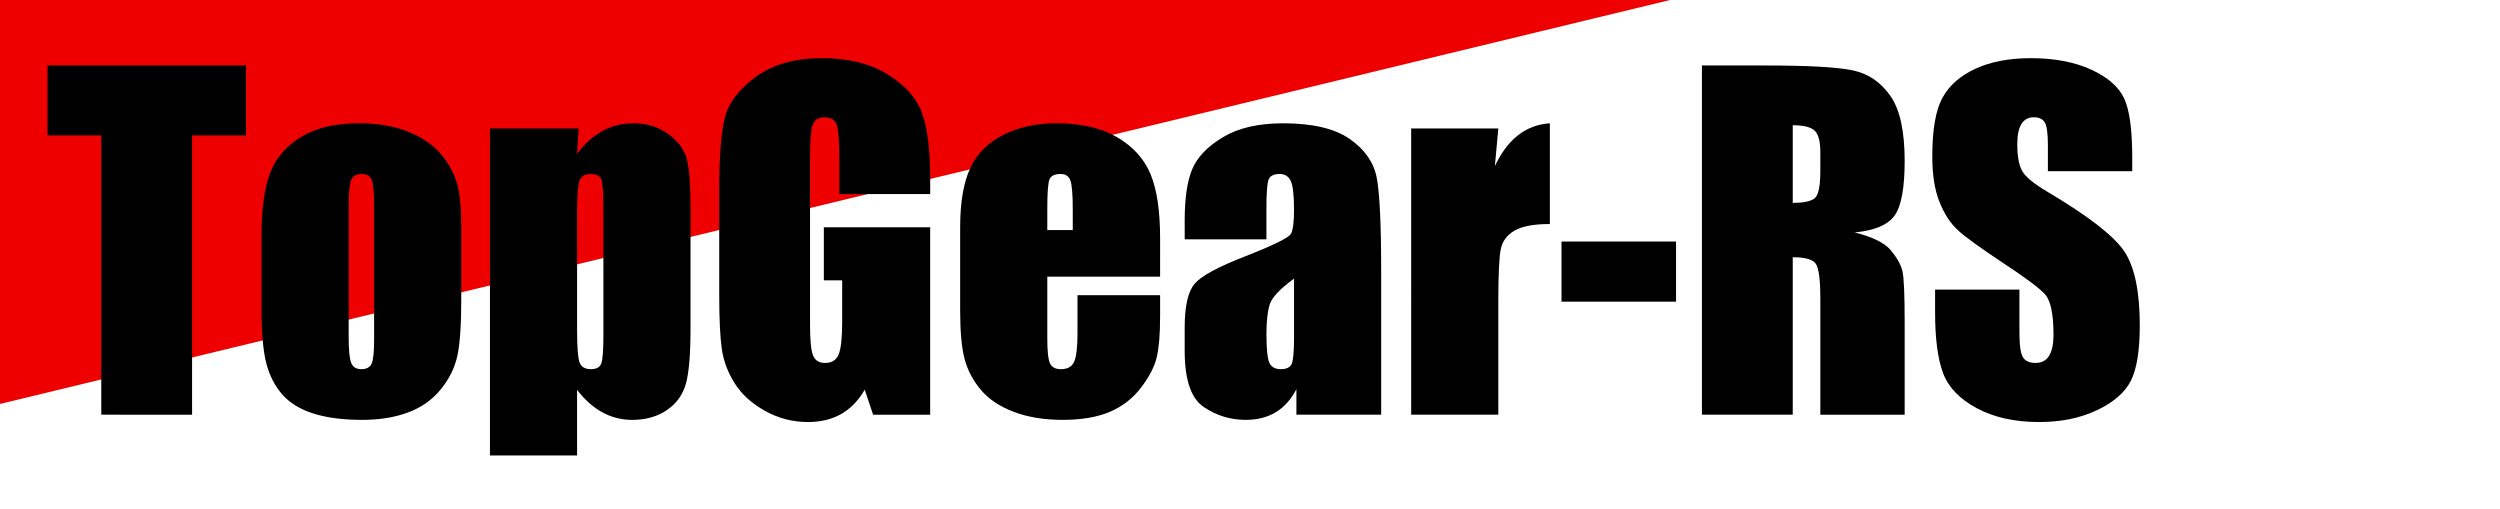 <?xml version="1.0" encoding="utf-8"?>
<!-- Generator: Adobe Illustrator 27.4.0, SVG Export Plug-In . SVG Version: 6.00 Build 0)  -->
<svg version="1.1" id="レイヤー_1" xmlns="http://www.w3.org/2000/svg" xmlns:xlink="http://www.w3.org/1999/xlink" x="0px"
	 y="0px" viewBox="0 0 231.999 47.25" style="enable-background:new 0 0 231.999 47.25;" xml:space="preserve">
<style type="text/css">
	.st0{fill:#EE0000;}
</style>
<polygon class="st0" points="0,37.484 0,0 154.98,0 "/>
<g>
	<path d="M22.829,6.078v6.485h-5.004v25.921H9.398v-25.921H4.414V6.078H22.829z"/>
	<path d="M42.805,21.25v6.505c0,2.389-0.12,4.14-0.36,5.254c-0.24,1.115-0.754,2.155-1.541,3.123
		c-0.788,0.968-1.798,1.682-3.033,2.142c-1.234,0.46-2.652,0.69-4.253,0.69
		c-1.788,0-3.302-0.197-4.543-0.59c-1.241-0.394-2.205-0.988-2.893-1.782
		c-0.687-0.793-1.178-1.754-1.471-2.882c-0.293-1.127-0.44-2.819-0.44-5.074v-6.805
		c0-2.469,0.267-4.397,0.8-5.785s1.495-2.502,2.882-3.343s3.163-1.261,5.324-1.261
		c1.815,0,3.373,0.271,4.674,0.811c1.301,0.54,2.305,1.244,3.013,2.111
		c0.707,0.868,1.191,1.762,1.451,2.682C42.675,17.967,42.805,19.369,42.805,21.25z M34.718,19.249
		c0-1.361-0.074-2.219-0.22-2.572c-0.147-0.354-0.46-0.53-0.941-0.53
		c-0.48,0-0.8,0.177-0.96,0.53s-0.24,1.211-0.24,2.572V31.238c0,1.255,0.08,2.072,0.24,2.452
		s0.473,0.57,0.94,0.57c0.48,0,0.797-0.173,0.951-0.52c0.153-0.347,0.23-1.094,0.23-2.242
		V19.249z"/>
	<path d="M53.694,11.922l-0.14,2.347c0.72-0.949,1.514-1.658,2.382-2.125
		c0.867-0.468,1.814-0.702,2.842-0.702c1.254,0,2.338,0.337,3.252,1.011
		c0.914,0.674,1.484,1.451,1.711,2.332s0.34,2.375,0.34,4.484v11.189
		c0,2.415-0.144,4.133-0.43,5.154c-0.287,1.021-0.875,1.835-1.762,2.442
		c-0.887,0.607-1.958,0.911-3.212,0.911c-1.001,0-1.928-0.234-2.782-0.702
		c-0.854-0.468-1.635-1.163-2.342-2.085v6.09h-8.086V11.922H53.694z M55.996,19.648
		c0-1.641-0.06-2.635-0.18-2.982c-0.12-0.347-0.454-0.521-1.001-0.521
		c-0.534,0-0.877,0.2-1.031,0.6c-0.153,0.4-0.23,1.368-0.23,2.902v11.009
		c0,1.601,0.08,2.602,0.24,3.002s0.507,0.6,1.041,0.6c0.521,0,0.844-0.183,0.971-0.55
		c0.127-0.367,0.19-1.257,0.19-2.672V19.648H55.996z"/>
	<path d="M86.32,18.007h-8.427v-2.942c0-1.854-0.08-3.016-0.24-3.483
		c-0.16-0.467-0.541-0.7-1.141-0.7c-0.521,0-0.874,0.2-1.061,0.6
		c-0.188,0.4-0.28,1.428-0.28,3.083v15.553c0,1.455,0.093,2.412,0.28,2.872
		c0.187,0.46,0.56,0.691,1.121,0.691c0.614,0,1.031-0.26,1.251-0.781s0.331-1.534,0.331-3.042
		v-3.843h-1.702v-4.924h9.868v17.394H81.025l-0.78-2.322c-0.574,1-1.299,1.751-2.173,2.252
		c-0.875,0.5-1.906,0.75-3.095,0.75c-1.416,0-2.741-0.344-3.976-1.031
		c-1.235-0.688-2.173-1.538-2.814-2.552s-1.042-2.078-1.202-3.192s-0.24-2.786-0.24-5.014v-9.628
		c0-3.096,0.167-5.344,0.5-6.746c0.334-1.401,1.291-2.685,2.873-3.853
		c1.581-1.167,3.626-1.751,6.135-1.751c2.469,0,4.517,0.507,6.145,1.521s2.689,2.219,3.183,3.613
		c0.494,1.395,0.741,3.42,0.741,6.075V18.007z"/>
	<path d="M107.657,25.673H97.189v5.745c0,1.201,0.086,1.975,0.26,2.322
		c0.173,0.347,0.507,0.52,1,0.52c0.614,0,1.024-0.23,1.231-0.69s0.311-1.351,0.311-2.672
		v-3.503h7.666v1.961c0,1.642-0.104,2.902-0.31,3.783c-0.207,0.881-0.69,1.821-1.451,2.822
		s-1.725,1.751-2.893,2.252c-1.167,0.5-2.632,0.75-4.394,0.75c-1.708,0-3.216-0.247-4.523-0.741
		c-1.308-0.494-2.325-1.171-3.053-2.032c-0.727-0.86-1.231-1.808-1.511-2.842
		c-0.28-1.034-0.42-2.539-0.42-4.514v-7.746c0-2.322,0.313-4.153,0.94-5.495
		c0.627-1.341,1.655-2.368,3.083-3.083c1.428-0.713,3.069-1.071,4.924-1.071
		c2.268,0,4.14,0.431,5.614,1.291c1.474,0.861,2.509,2.002,3.103,3.423
		c0.594,1.421,0.891,3.42,0.891,5.995C107.657,22.151,107.657,25.673,107.657,25.673z M99.551,21.35
		v-1.941c0-1.375-0.074-2.262-0.22-2.663c-0.147-0.4-0.447-0.6-0.901-0.6
		c-0.56,0-0.907,0.17-1.041,0.51c-0.134,0.34-0.2,1.258-0.2,2.752v1.941
		C97.189,21.35,99.551,21.35,99.551,21.35z"/>
	<path d="M117.525,22.211h-7.586V20.429c0-2.055,0.236-3.639,0.71-4.754
		c0.474-1.114,1.424-2.098,2.852-2.952s3.283-1.281,5.564-1.281c2.735,0,4.797,0.484,6.185,1.451
		c1.388,0.968,2.222,2.155,2.502,3.563c0.28,1.408,0.42,4.307,0.42,8.697v13.331h-7.866v-2.367
		c-0.494,0.949-1.131,1.661-1.912,2.135s-1.711,0.712-2.792,0.712c-1.415,0-2.712-0.397-3.893-1.191
		c-1.181-0.794-1.771-2.532-1.771-5.214v-2.182c0-1.988,0.313-3.343,0.94-4.063
		s2.182-1.561,4.664-2.522c2.655-1.041,4.076-1.741,4.263-2.102s0.28-1.094,0.28-2.202
		c0-1.388-0.104-2.292-0.31-2.712c-0.207-0.42-0.551-0.63-1.031-0.63
		c-0.547,0-0.888,0.177-1.021,0.53c-0.134,0.354-0.2,1.271-0.2,2.752v2.782H117.525z M120.087,25.854
		c-1.294,0.948-2.045,1.742-2.252,2.382c-0.207,0.64-0.31,1.561-0.31,2.762
		c0,1.375,0.09,2.262,0.27,2.662s0.537,0.6,1.071,0.6c0.507,0,0.837-0.156,0.991-0.47
		c0.153-0.313,0.23-1.137,0.23-2.472V25.854z"/>
	<path d="M139.043,11.922l-0.32,3.493c1.174-2.501,2.875-3.826,5.104-3.973v9.348
		c-1.481,0-2.569,0.2-3.263,0.601s-1.121,0.958-1.281,1.671s-0.24,2.359-0.24,4.934V38.484h-8.086
		V11.922H139.043z"/>
	<path d="M155.537,22.411v5.584h-10.629v-5.584C144.908,22.411,155.537,22.411,155.537,22.411z"/>
	<path d="M157.938,6.078h5.965c3.976,0,6.668,0.154,8.076,0.46c1.408,0.307,2.556,1.091,3.442,2.352
		c0.888,1.261,1.331,3.272,1.331,6.035c0,2.522-0.313,4.217-0.94,5.084
		c-0.627,0.868-1.861,1.388-3.703,1.562c1.668,0.414,2.789,0.968,3.363,1.661
		c0.573,0.694,0.931,1.331,1.07,1.912c0.141,0.581,0.21,2.179,0.21,4.794v8.547h-7.826V27.715
		c0-1.735-0.137-2.809-0.41-3.223s-0.99-0.621-2.151-0.621v14.612h-8.427V6.078z M166.365,11.622
		v7.206c0.947,0,1.611-0.13,1.991-0.391c0.381-0.26,0.57-1.104,0.57-2.532v-1.782
		c0-1.027-0.184-1.701-0.55-2.021C168.01,11.782,167.339,11.622,166.365,11.622z"/>
	<path d="M197.871,15.886h-7.827v-2.402c0-1.121-0.1-1.835-0.3-2.142
		c-0.2-0.307-0.534-0.46-1.001-0.46c-0.507,0-0.891,0.207-1.15,0.621
		c-0.261,0.414-0.391,1.042-0.391,1.882c0,1.082,0.146,1.896,0.438,2.444
		c0.279,0.547,1.073,1.208,2.382,1.981c3.751,2.226,6.113,4.053,7.088,5.481
		c0.974,1.428,1.461,3.73,1.461,6.906c0,2.309-0.271,4.01-0.811,5.104
		c-0.541,1.094-1.585,2.012-3.133,2.752c-1.548,0.74-3.35,1.111-5.404,1.111
		c-2.255,0-4.18-0.427-5.774-1.281c-1.595-0.854-2.639-1.941-3.133-3.263
		c-0.494-1.321-0.74-3.195-0.74-5.625V26.875h7.826v3.943c0,1.214,0.11,1.995,0.33,2.342
		c0.221,0.347,0.61,0.521,1.171,0.521s0.978-0.22,1.251-0.661s0.41-1.094,0.41-1.961
		c0-1.908-0.26-3.156-0.78-3.743c-0.534-0.587-1.849-1.568-3.943-2.942
		c-2.095-1.388-3.482-2.395-4.163-3.022c-0.681-0.627-1.244-1.494-1.691-2.602
		c-0.447-1.107-0.671-2.522-0.671-4.244c0-2.482,0.317-4.296,0.951-5.444
		c0.634-1.147,1.658-2.045,3.072-2.692c1.414-0.647,3.123-0.971,5.124-0.971
		c2.188,0,4.054,0.354,5.595,1.061c1.541,0.708,2.562,1.598,3.062,2.672s0.751,2.899,0.751,5.474
		V15.886z"/>
</g>
</svg>
